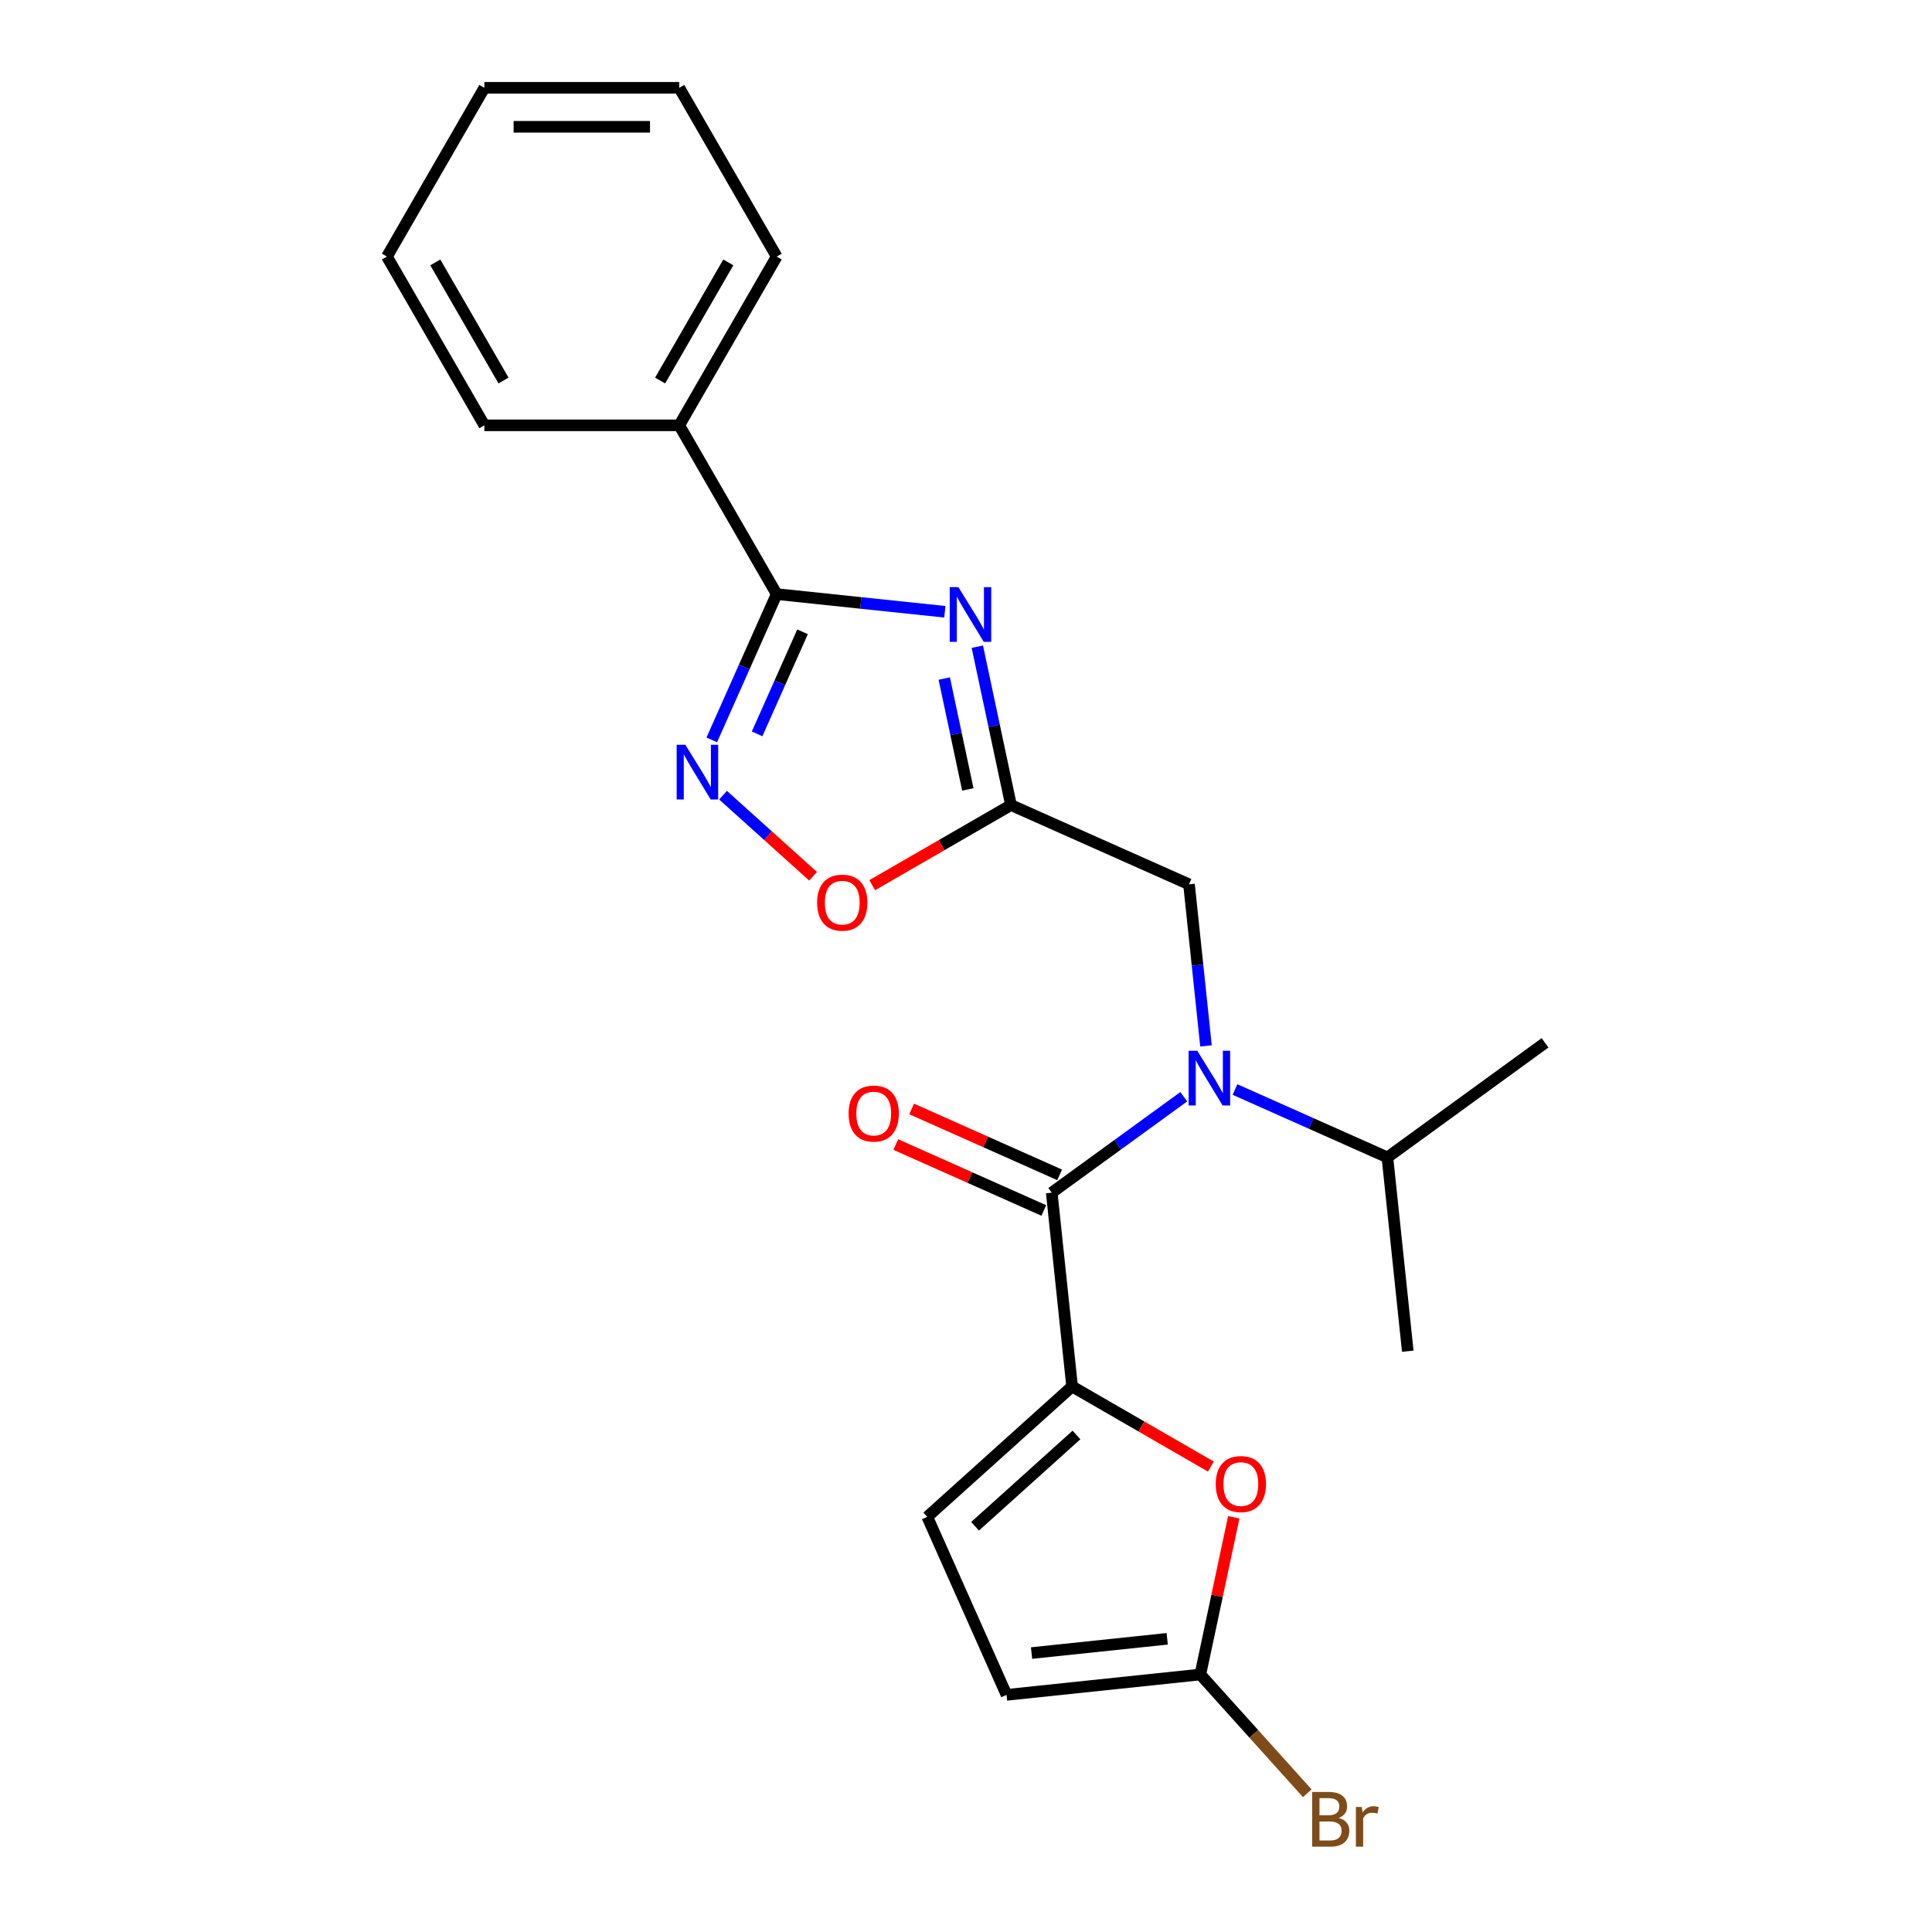 <?xml version='1.0' encoding='iso-8859-1'?>
<svg version='1.1' baseProfile='full'
              xmlns='http://www.w3.org/2000/svg'
                      xmlns:rdkit='http://www.rdkit.org/xml'
                      xmlns:xlink='http://www.w3.org/1999/xlink'
                  xml:space='preserve'
width='1000px' height='1000px' viewBox='0 0 1000 1000'>
<!-- END OF HEADER -->
<rect style='opacity:1.0;fill:#FFFFFF;stroke:none' width='1000' height='1000' x='0' y='0'> </rect>
<path class='bond-1' d='M 489.057,316.651 L 445.533,312.076' style='fill:none;fill-rule:evenodd;stroke:#0000FF;stroke-width:6px;stroke-linecap:butt;stroke-linejoin:miter;stroke-opacity:1' />
<path class='bond-1' d='M 445.533,312.076 L 402.009,307.502' style='fill:none;fill-rule:evenodd;stroke:#000000;stroke-width:6px;stroke-linecap:butt;stroke-linejoin:miter;stroke-opacity:1' />
<path class='bond-3' d='M 505.864,334.726 L 514.577,375.714' style='fill:none;fill-rule:evenodd;stroke:#0000FF;stroke-width:6px;stroke-linecap:butt;stroke-linejoin:miter;stroke-opacity:1' />
<path class='bond-3' d='M 514.577,375.714 L 523.289,416.703' style='fill:none;fill-rule:evenodd;stroke:#000000;stroke-width:6px;stroke-linecap:butt;stroke-linejoin:miter;stroke-opacity:1' />
<path class='bond-3' d='M 488.746,351.217 L 494.845,379.909' style='fill:none;fill-rule:evenodd;stroke:#0000FF;stroke-width:6px;stroke-linecap:butt;stroke-linejoin:miter;stroke-opacity:1' />
<path class='bond-3' d='M 494.845,379.909 L 500.944,408.6' style='fill:none;fill-rule:evenodd;stroke:#000000;stroke-width:6px;stroke-linecap:butt;stroke-linejoin:miter;stroke-opacity:1' />
<path class='bond-0' d='M 544.375,617.322 L 578.544,592.497' style='fill:none;fill-rule:evenodd;stroke:#000000;stroke-width:6px;stroke-linecap:butt;stroke-linejoin:miter;stroke-opacity:1' />
<path class='bond-0' d='M 578.544,592.497 L 612.712,567.672' style='fill:none;fill-rule:evenodd;stroke:#0000FF;stroke-width:6px;stroke-linecap:butt;stroke-linejoin:miter;stroke-opacity:1' />
<path class='bond-2' d='M 544.375,617.322 L 554.918,717.631' style='fill:none;fill-rule:evenodd;stroke:#000000;stroke-width:6px;stroke-linecap:butt;stroke-linejoin:miter;stroke-opacity:1' />
<path class='bond-12' d='M 548.477,608.107 L 510.167,591.051' style='fill:none;fill-rule:evenodd;stroke:#000000;stroke-width:6px;stroke-linecap:butt;stroke-linejoin:miter;stroke-opacity:1' />
<path class='bond-12' d='M 510.167,591.051 L 471.857,573.994' style='fill:none;fill-rule:evenodd;stroke:#FF0000;stroke-width:6px;stroke-linecap:butt;stroke-linejoin:miter;stroke-opacity:1' />
<path class='bond-12' d='M 540.272,626.536 L 501.962,609.479' style='fill:none;fill-rule:evenodd;stroke:#000000;stroke-width:6px;stroke-linecap:butt;stroke-linejoin:miter;stroke-opacity:1' />
<path class='bond-12' d='M 501.962,609.479 L 463.652,592.422' style='fill:none;fill-rule:evenodd;stroke:#FF0000;stroke-width:6px;stroke-linecap:butt;stroke-linejoin:miter;stroke-opacity:1' />
<path class='bond-4' d='M 402.009,307.502 L 385.21,345.232' style='fill:none;fill-rule:evenodd;stroke:#000000;stroke-width:6px;stroke-linecap:butt;stroke-linejoin:miter;stroke-opacity:1' />
<path class='bond-4' d='M 385.21,345.232 L 368.412,382.962' style='fill:none;fill-rule:evenodd;stroke:#0000FF;stroke-width:6px;stroke-linecap:butt;stroke-linejoin:miter;stroke-opacity:1' />
<path class='bond-4' d='M 415.398,327.026 L 403.639,353.437' style='fill:none;fill-rule:evenodd;stroke:#000000;stroke-width:6px;stroke-linecap:butt;stroke-linejoin:miter;stroke-opacity:1' />
<path class='bond-4' d='M 403.639,353.437 L 391.88,379.848' style='fill:none;fill-rule:evenodd;stroke:#0000FF;stroke-width:6px;stroke-linecap:butt;stroke-linejoin:miter;stroke-opacity:1' />
<path class='bond-13' d='M 402.009,307.502 L 351.578,220.153' style='fill:none;fill-rule:evenodd;stroke:#000000;stroke-width:6px;stroke-linecap:butt;stroke-linejoin:miter;stroke-opacity:1' />
<path class='bond-6' d='M 554.918,717.631 L 590.832,738.366' style='fill:none;fill-rule:evenodd;stroke:#000000;stroke-width:6px;stroke-linecap:butt;stroke-linejoin:miter;stroke-opacity:1' />
<path class='bond-6' d='M 590.832,738.366 L 626.745,759.101' style='fill:none;fill-rule:evenodd;stroke:#FF0000;stroke-width:6px;stroke-linecap:butt;stroke-linejoin:miter;stroke-opacity:1' />
<path class='bond-9' d='M 554.918,717.631 L 479.963,785.121' style='fill:none;fill-rule:evenodd;stroke:#000000;stroke-width:6px;stroke-linecap:butt;stroke-linejoin:miter;stroke-opacity:1' />
<path class='bond-9' d='M 557.172,742.746 L 504.704,789.989' style='fill:none;fill-rule:evenodd;stroke:#000000;stroke-width:6px;stroke-linecap:butt;stroke-linejoin:miter;stroke-opacity:1' />
<path class='bond-7' d='M 523.289,416.703 L 487.375,437.438' style='fill:none;fill-rule:evenodd;stroke:#000000;stroke-width:6px;stroke-linecap:butt;stroke-linejoin:miter;stroke-opacity:1' />
<path class='bond-7' d='M 487.375,437.438 L 451.461,458.172' style='fill:none;fill-rule:evenodd;stroke:#FF0000;stroke-width:6px;stroke-linecap:butt;stroke-linejoin:miter;stroke-opacity:1' />
<path class='bond-10' d='M 523.289,416.703 L 615.431,457.727' style='fill:none;fill-rule:evenodd;stroke:#000000;stroke-width:6px;stroke-linecap:butt;stroke-linejoin:miter;stroke-opacity:1' />
<path class='bond-23' d='M 374.246,411.585 L 397.555,432.572' style='fill:none;fill-rule:evenodd;stroke:#0000FF;stroke-width:6px;stroke-linecap:butt;stroke-linejoin:miter;stroke-opacity:1' />
<path class='bond-23' d='M 397.555,432.572 L 420.864,453.56' style='fill:none;fill-rule:evenodd;stroke:#FF0000;stroke-width:6px;stroke-linecap:butt;stroke-linejoin:miter;stroke-opacity:1' />
<path class='bond-5' d='M 624.221,541.355 L 619.826,499.541' style='fill:none;fill-rule:evenodd;stroke:#0000FF;stroke-width:6px;stroke-linecap:butt;stroke-linejoin:miter;stroke-opacity:1' />
<path class='bond-5' d='M 619.826,499.541 L 615.431,457.727' style='fill:none;fill-rule:evenodd;stroke:#000000;stroke-width:6px;stroke-linecap:butt;stroke-linejoin:miter;stroke-opacity:1' />
<path class='bond-14' d='M 639.235,563.941 L 678.676,581.501' style='fill:none;fill-rule:evenodd;stroke:#0000FF;stroke-width:6px;stroke-linecap:butt;stroke-linejoin:miter;stroke-opacity:1' />
<path class='bond-14' d='M 678.676,581.501 L 718.116,599.061' style='fill:none;fill-rule:evenodd;stroke:#000000;stroke-width:6px;stroke-linecap:butt;stroke-linejoin:miter;stroke-opacity:1' />
<path class='bond-8' d='M 638.594,785.344 L 629.945,826.032' style='fill:none;fill-rule:evenodd;stroke:#FF0000;stroke-width:6px;stroke-linecap:butt;stroke-linejoin:miter;stroke-opacity:1' />
<path class='bond-8' d='M 629.945,826.032 L 621.296,866.72' style='fill:none;fill-rule:evenodd;stroke:#000000;stroke-width:6px;stroke-linecap:butt;stroke-linejoin:miter;stroke-opacity:1' />
<path class='bond-15' d='M 621.296,866.72 L 648.971,897.455' style='fill:none;fill-rule:evenodd;stroke:#000000;stroke-width:6px;stroke-linecap:butt;stroke-linejoin:miter;stroke-opacity:1' />
<path class='bond-15' d='M 648.971,897.455 L 676.645,928.191' style='fill:none;fill-rule:evenodd;stroke:#7F4C19;stroke-width:6px;stroke-linecap:butt;stroke-linejoin:miter;stroke-opacity:1' />
<path class='bond-25' d='M 621.296,866.72 L 520.987,877.263' style='fill:none;fill-rule:evenodd;stroke:#000000;stroke-width:6px;stroke-linecap:butt;stroke-linejoin:miter;stroke-opacity:1' />
<path class='bond-25' d='M 604.141,848.24 L 533.925,855.62' style='fill:none;fill-rule:evenodd;stroke:#000000;stroke-width:6px;stroke-linecap:butt;stroke-linejoin:miter;stroke-opacity:1' />
<path class='bond-11' d='M 479.963,785.121 L 520.987,877.263' style='fill:none;fill-rule:evenodd;stroke:#000000;stroke-width:6px;stroke-linecap:butt;stroke-linejoin:miter;stroke-opacity:1' />
<path class='bond-16' d='M 351.578,220.153 L 402.009,132.804' style='fill:none;fill-rule:evenodd;stroke:#000000;stroke-width:6px;stroke-linecap:butt;stroke-linejoin:miter;stroke-opacity:1' />
<path class='bond-16' d='M 341.673,196.964 L 376.975,135.82' style='fill:none;fill-rule:evenodd;stroke:#000000;stroke-width:6px;stroke-linecap:butt;stroke-linejoin:miter;stroke-opacity:1' />
<path class='bond-17' d='M 351.578,220.153 L 250.716,220.153' style='fill:none;fill-rule:evenodd;stroke:#000000;stroke-width:6px;stroke-linecap:butt;stroke-linejoin:miter;stroke-opacity:1' />
<path class='bond-18' d='M 718.116,599.061 L 728.659,699.37' style='fill:none;fill-rule:evenodd;stroke:#000000;stroke-width:6px;stroke-linecap:butt;stroke-linejoin:miter;stroke-opacity:1' />
<path class='bond-19' d='M 718.116,599.061 L 799.715,539.776' style='fill:none;fill-rule:evenodd;stroke:#000000;stroke-width:6px;stroke-linecap:butt;stroke-linejoin:miter;stroke-opacity:1' />
<path class='bond-20' d='M 402.009,132.804 L 351.578,45.455' style='fill:none;fill-rule:evenodd;stroke:#000000;stroke-width:6px;stroke-linecap:butt;stroke-linejoin:miter;stroke-opacity:1' />
<path class='bond-21' d='M 250.716,220.153 L 200.285,132.804' style='fill:none;fill-rule:evenodd;stroke:#000000;stroke-width:6px;stroke-linecap:butt;stroke-linejoin:miter;stroke-opacity:1' />
<path class='bond-21' d='M 260.621,196.964 L 225.319,135.82' style='fill:none;fill-rule:evenodd;stroke:#000000;stroke-width:6px;stroke-linecap:butt;stroke-linejoin:miter;stroke-opacity:1' />
<path class='bond-24' d='M 351.578,45.455 L 250.716,45.455' style='fill:none;fill-rule:evenodd;stroke:#000000;stroke-width:6px;stroke-linecap:butt;stroke-linejoin:miter;stroke-opacity:1' />
<path class='bond-24' d='M 336.449,65.627 L 265.845,65.627' style='fill:none;fill-rule:evenodd;stroke:#000000;stroke-width:6px;stroke-linecap:butt;stroke-linejoin:miter;stroke-opacity:1' />
<path class='bond-22' d='M 200.285,132.804 L 250.716,45.455' style='fill:none;fill-rule:evenodd;stroke:#000000;stroke-width:6px;stroke-linecap:butt;stroke-linejoin:miter;stroke-opacity:1' />
<path  class='atom-0' d='M 496.059 303.885
L 505.339 318.885
Q 506.259 320.365, 507.739 323.045
Q 509.219 325.725, 509.299 325.885
L 509.299 303.885
L 513.059 303.885
L 513.059 332.205
L 509.179 332.205
L 499.219 315.805
Q 498.059 313.885, 496.819 311.685
Q 495.619 309.485, 495.259 308.805
L 495.259 332.205
L 491.579 332.205
L 491.579 303.885
L 496.059 303.885
' fill='#0000FF'/>
<path  class='atom-5' d='M 354.725 385.484
L 364.005 400.484
Q 364.925 401.964, 366.405 404.644
Q 367.885 407.324, 367.965 407.484
L 367.965 385.484
L 371.725 385.484
L 371.725 413.804
L 367.845 413.804
L 357.885 397.404
Q 356.725 395.484, 355.485 393.284
Q 354.285 391.084, 353.925 390.404
L 353.925 413.804
L 350.245 413.804
L 350.245 385.484
L 354.725 385.484
' fill='#0000FF'/>
<path  class='atom-6' d='M 619.714 543.876
L 628.994 558.876
Q 629.914 560.356, 631.394 563.036
Q 632.874 565.716, 632.954 565.876
L 632.954 543.876
L 636.714 543.876
L 636.714 572.196
L 632.834 572.196
L 622.874 555.796
Q 621.714 553.876, 620.474 551.676
Q 619.274 549.476, 618.914 548.796
L 618.914 572.196
L 615.234 572.196
L 615.234 543.876
L 619.714 543.876
' fill='#0000FF'/>
<path  class='atom-7' d='M 629.267 768.142
Q 629.267 761.342, 632.627 757.542
Q 635.987 753.742, 642.267 753.742
Q 648.547 753.742, 651.907 757.542
Q 655.267 761.342, 655.267 768.142
Q 655.267 775.022, 651.867 778.942
Q 648.467 782.822, 642.267 782.822
Q 636.027 782.822, 632.627 778.942
Q 629.267 775.062, 629.267 768.142
M 642.267 779.622
Q 646.587 779.622, 648.907 776.742
Q 651.267 773.822, 651.267 768.142
Q 651.267 762.582, 648.907 759.782
Q 646.587 756.942, 642.267 756.942
Q 637.947 756.942, 635.587 759.742
Q 633.267 762.542, 633.267 768.142
Q 633.267 773.862, 635.587 776.742
Q 637.947 779.622, 642.267 779.622
' fill='#FF0000'/>
<path  class='atom-8' d='M 422.94 467.214
Q 422.94 460.414, 426.3 456.614
Q 429.66 452.814, 435.94 452.814
Q 442.22 452.814, 445.58 456.614
Q 448.94 460.414, 448.94 467.214
Q 448.94 474.094, 445.54 478.014
Q 442.14 481.894, 435.94 481.894
Q 429.7 481.894, 426.3 478.014
Q 422.94 474.134, 422.94 467.214
M 435.94 478.694
Q 440.26 478.694, 442.58 475.814
Q 444.94 472.894, 444.94 467.214
Q 444.94 461.654, 442.58 458.854
Q 440.26 456.014, 435.94 456.014
Q 431.62 456.014, 429.26 458.814
Q 426.94 461.614, 426.94 467.214
Q 426.94 472.934, 429.26 475.814
Q 431.62 478.694, 435.94 478.694
' fill='#FF0000'/>
<path  class='atom-13' d='M 439.233 576.377
Q 439.233 569.577, 442.593 565.777
Q 445.953 561.977, 452.233 561.977
Q 458.513 561.977, 461.873 565.777
Q 465.233 569.577, 465.233 576.377
Q 465.233 583.257, 461.833 587.177
Q 458.433 591.057, 452.233 591.057
Q 445.993 591.057, 442.593 587.177
Q 439.233 583.297, 439.233 576.377
M 452.233 587.857
Q 456.553 587.857, 458.873 584.977
Q 461.233 582.057, 461.233 576.377
Q 461.233 570.817, 458.873 568.017
Q 456.553 565.177, 452.233 565.177
Q 447.913 565.177, 445.553 567.977
Q 443.233 570.777, 443.233 576.377
Q 443.233 582.097, 445.553 584.977
Q 447.913 587.857, 452.233 587.857
' fill='#FF0000'/>
<path  class='atom-16' d='M 692.926 940.955
Q 695.646 941.715, 697.006 943.395
Q 698.406 945.035, 698.406 947.475
Q 698.406 951.395, 695.886 953.635
Q 693.406 955.835, 688.686 955.835
L 679.166 955.835
L 679.166 927.515
L 687.526 927.515
Q 692.366 927.515, 694.806 929.475
Q 697.246 931.435, 697.246 935.035
Q 697.246 939.315, 692.926 940.955
M 682.966 930.715
L 682.966 939.595
L 687.526 939.595
Q 690.326 939.595, 691.766 938.475
Q 693.246 937.315, 693.246 935.035
Q 693.246 930.715, 687.526 930.715
L 682.966 930.715
M 688.686 952.635
Q 691.446 952.635, 692.926 951.315
Q 694.406 949.995, 694.406 947.475
Q 694.406 945.155, 692.766 943.995
Q 691.166 942.795, 688.086 942.795
L 682.966 942.795
L 682.966 952.635
L 688.686 952.635
' fill='#7F4C19'/>
<path  class='atom-16' d='M 704.846 935.275
L 705.286 938.115
Q 707.446 934.915, 710.966 934.915
Q 712.086 934.915, 713.606 935.315
L 713.006 938.675
Q 711.286 938.275, 710.326 938.275
Q 708.646 938.275, 707.526 938.955
Q 706.446 939.595, 705.566 941.155
L 705.566 955.835
L 701.806 955.835
L 701.806 935.275
L 704.846 935.275
' fill='#7F4C19'/>
</svg>
